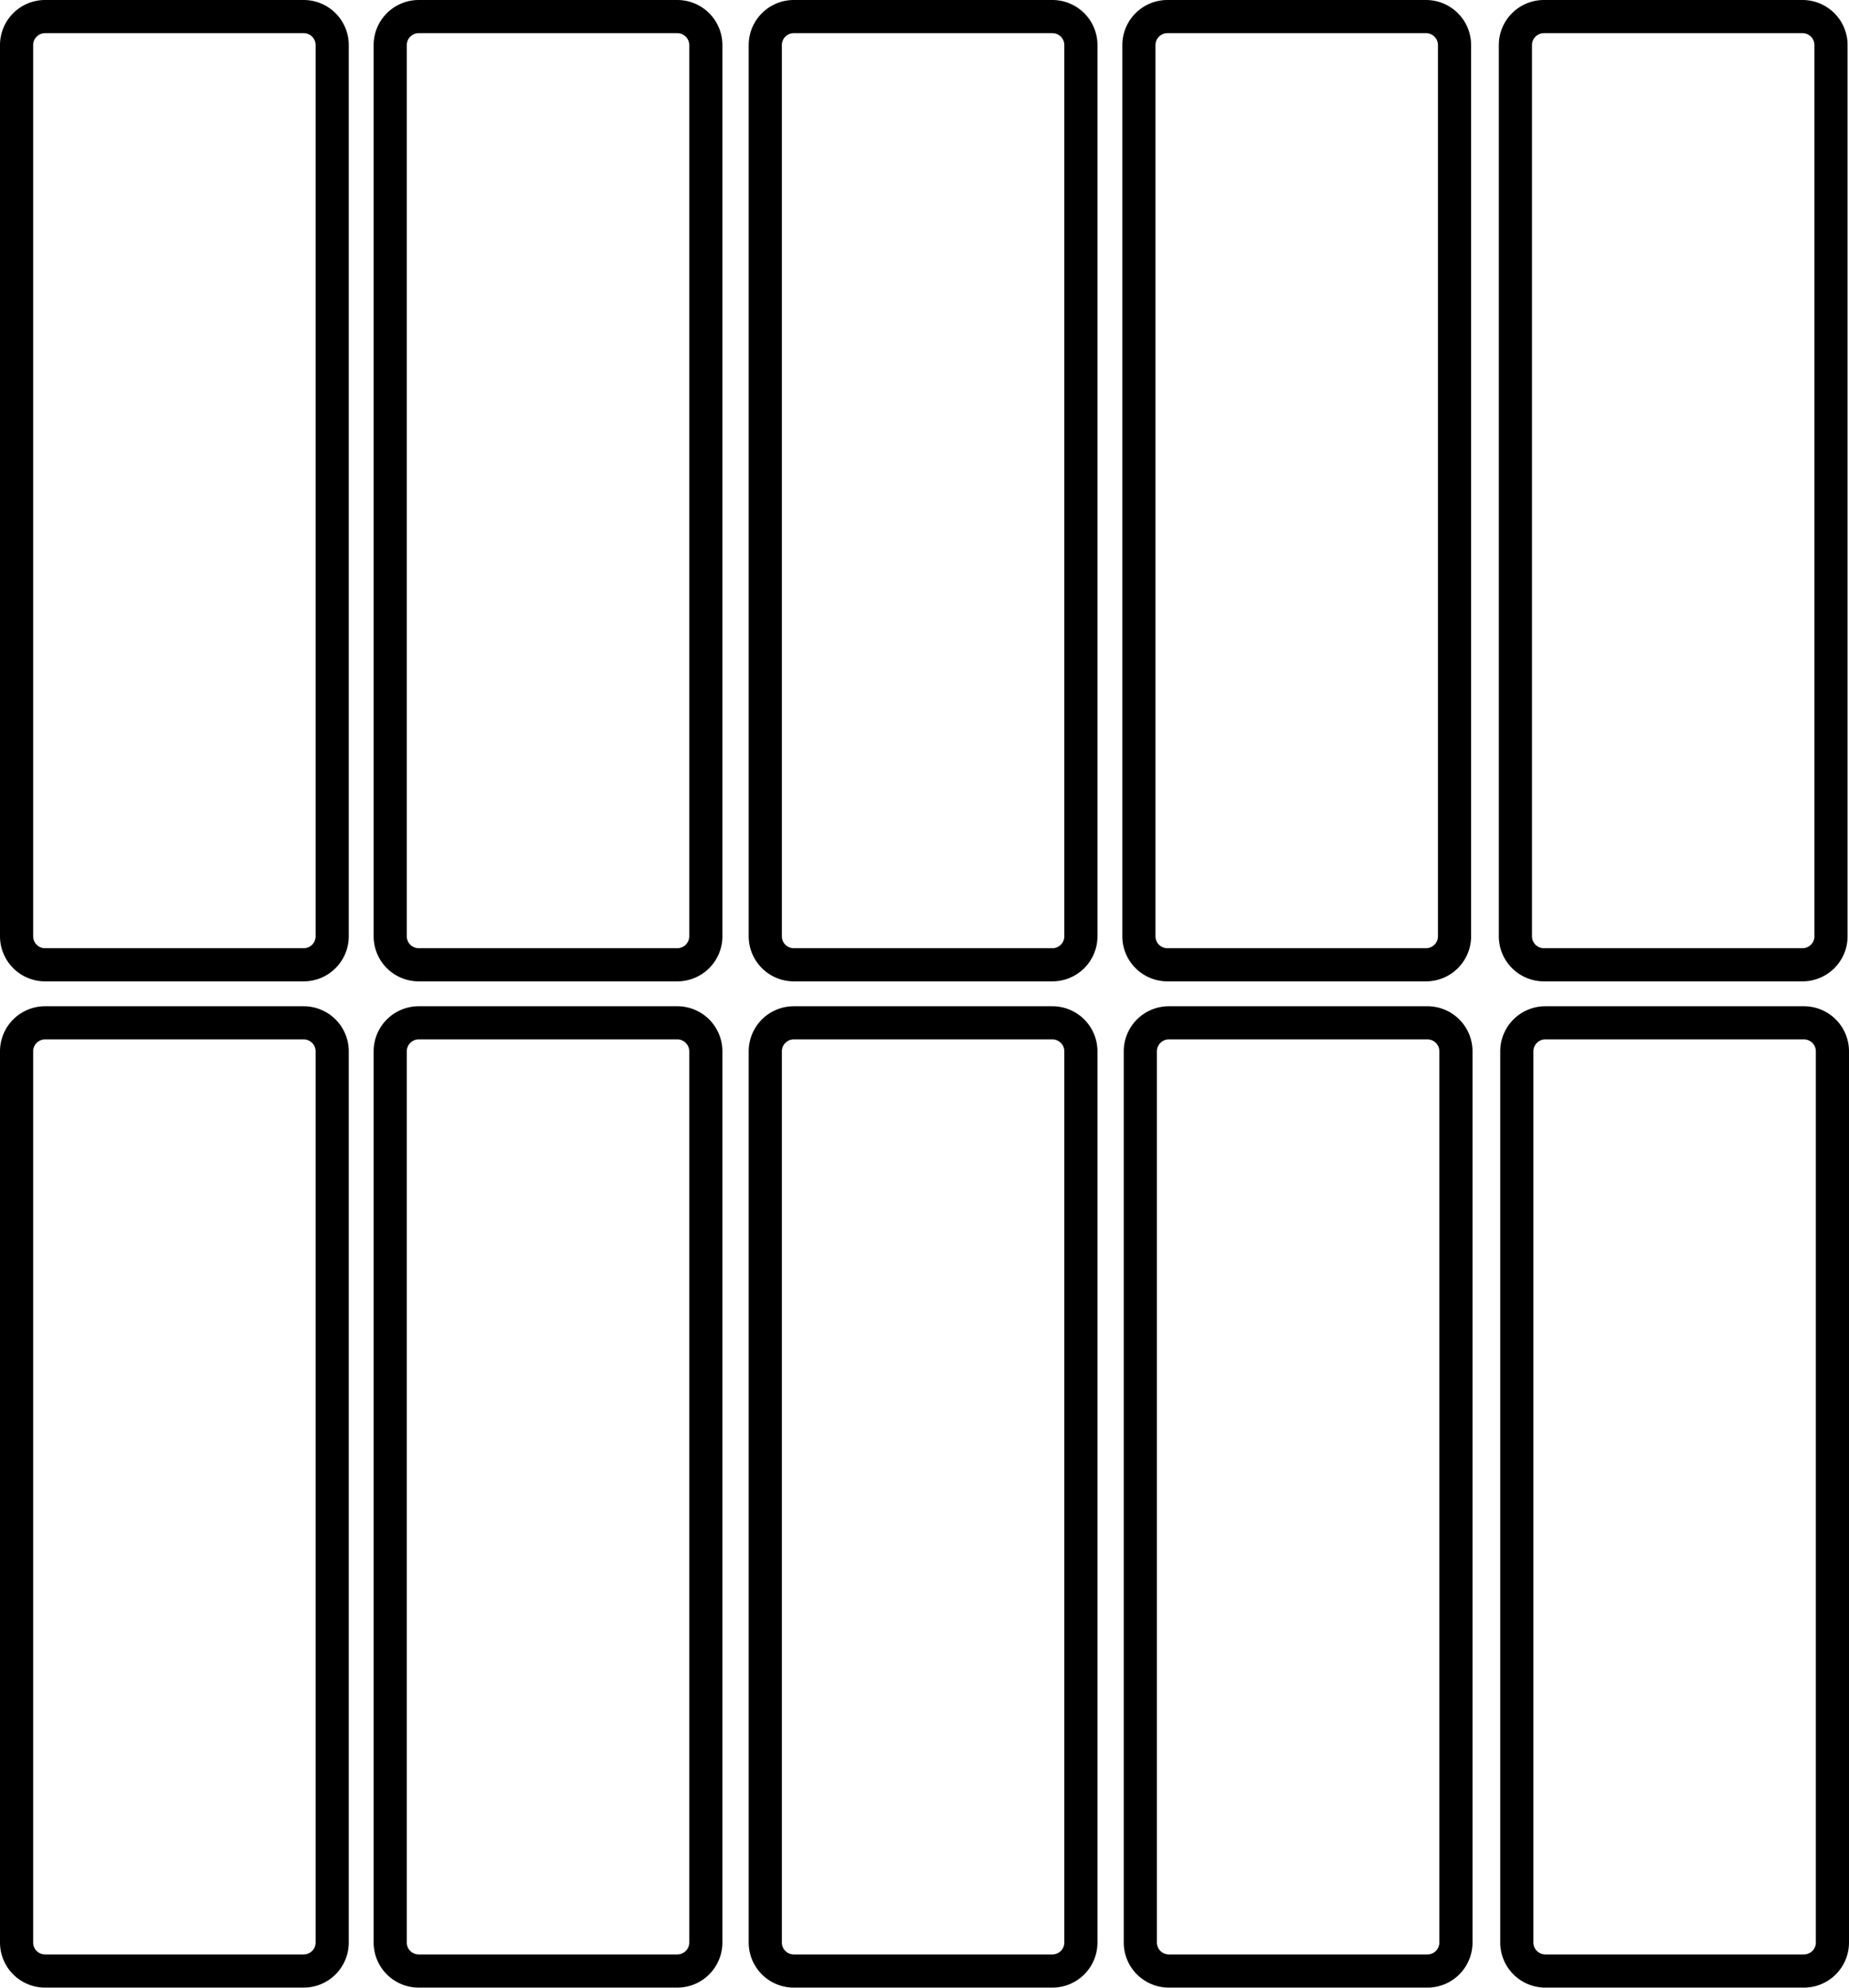 <svg xmlns="http://www.w3.org/2000/svg" width="83.653" height="89.927" viewBox="0 0 83.653 89.927">
  <g id="S048D" transform="translate(0.75 0.75)">
    <path id="Path_116" data-name="Path 116" d="M76.379,3.986V44.314A1.29,1.29,0,0,1,75.092,45.6H63.386A1.29,1.29,0,0,1,62.1,44.314V3.986A1.29,1.29,0,0,1,63.386,2.7H75.092A1.29,1.29,0,0,1,76.379,3.986Z" transform="translate(-28.227 -2.7)" fill="none" stroke="#000" stroke-miterlimit="10" stroke-width="1.5"/>
    <path id="Path_117" data-name="Path 117" d="M76.379,70.686v40.328a1.29,1.29,0,0,1-1.286,1.286H63.386a1.29,1.29,0,0,1-1.286-1.286V70.686A1.29,1.29,0,0,1,63.386,69.4H75.092A1.29,1.29,0,0,1,76.379,70.686Z" transform="translate(-28.227 -23.874)" fill="none" stroke="#000" stroke-miterlimit="10" stroke-width="1.5"/>
    <path id="Path_118" data-name="Path 118" d="M98.479,3.986V44.314A1.29,1.29,0,0,1,97.192,45.6H85.486A1.29,1.29,0,0,1,84.2,44.314V3.986A1.29,1.29,0,0,1,85.486,2.7H97.192A1.29,1.29,0,0,1,98.479,3.986Z" transform="translate(-33.423 -2.7)" fill="none" stroke="#000" stroke-miterlimit="10" stroke-width="1.5"/>
    <path id="Path_119" data-name="Path 119" d="M98.579,70.686v40.328a1.29,1.29,0,0,1-1.286,1.286H85.586a1.29,1.29,0,0,1-1.286-1.286V70.686A1.29,1.29,0,0,1,85.586,69.4H97.292A1.29,1.29,0,0,1,98.579,70.686Z" transform="translate(-33.459 -23.874)" fill="none" stroke="#000" stroke-miterlimit="10" stroke-width="1.5"/>
    <path id="Path_120" data-name="Path 120" d="M31.879,3.986V44.314A1.29,1.29,0,0,1,30.592,45.6H18.886A1.29,1.29,0,0,1,17.6,44.314V3.986A1.29,1.29,0,0,1,18.886,2.7H30.592A1.29,1.29,0,0,1,31.879,3.986Z" transform="translate(-17.6 -2.7)" fill="none" stroke="#000" stroke-miterlimit="10" stroke-width="1.5"/>
    <path id="Path_121" data-name="Path 121" d="M31.879,70.686v40.328a1.29,1.29,0,0,1-1.286,1.286H18.886a1.29,1.29,0,0,1-1.286-1.286V70.686A1.29,1.29,0,0,1,18.886,69.4H30.592A1.29,1.29,0,0,1,31.879,70.686Z" transform="translate(-17.6 -23.874)" fill="none" stroke="#000" stroke-miterlimit="10" stroke-width="1.5"/>
    <path id="Path_122" data-name="Path 122" d="M120.779,70.686v40.328a1.29,1.29,0,0,1-1.286,1.286H107.786a1.29,1.29,0,0,1-1.286-1.286V70.686a1.29,1.29,0,0,1,1.286-1.286h11.706A1.29,1.29,0,0,1,120.779,70.686Z" transform="translate(-38.626 -23.874)" fill="none" stroke="#000" stroke-miterlimit="10" stroke-width="1.5"/>
    <path id="Path_124" data-name="Path 124" d="M54.079,3.986V44.314A1.29,1.29,0,0,1,52.792,45.6H41.086A1.29,1.29,0,0,1,39.8,44.314V3.986A1.29,1.29,0,0,1,41.086,2.7H52.792A1.29,1.29,0,0,1,54.079,3.986Z" transform="translate(-22.896 -2.7)" fill="none" stroke="#000" stroke-miterlimit="10" stroke-width="1.5"/>
    <path id="Path_125" data-name="Path 125" d="M54.079,70.686v40.328a1.29,1.29,0,0,1-1.286,1.286H41.086a1.29,1.29,0,0,1-1.286-1.286V70.686A1.29,1.29,0,0,1,41.086,69.4H52.792A1.29,1.29,0,0,1,54.079,70.686Z" transform="translate(-22.896 -23.874)" fill="none" stroke="#000" stroke-miterlimit="10" stroke-width="1.5"/>
    <path id="Path_126" data-name="Path 126" d="M120.679,3.986V44.314a1.29,1.29,0,0,1-1.286,1.286H107.686a1.29,1.29,0,0,1-1.286-1.286V3.986A1.29,1.29,0,0,1,107.686,2.7h11.706A1.29,1.29,0,0,1,120.679,3.986Z" transform="translate(-38.59 -2.7)" fill="none" stroke="#000" stroke-miterlimit="10" stroke-width="1.5"/>
  </g>
</svg>
